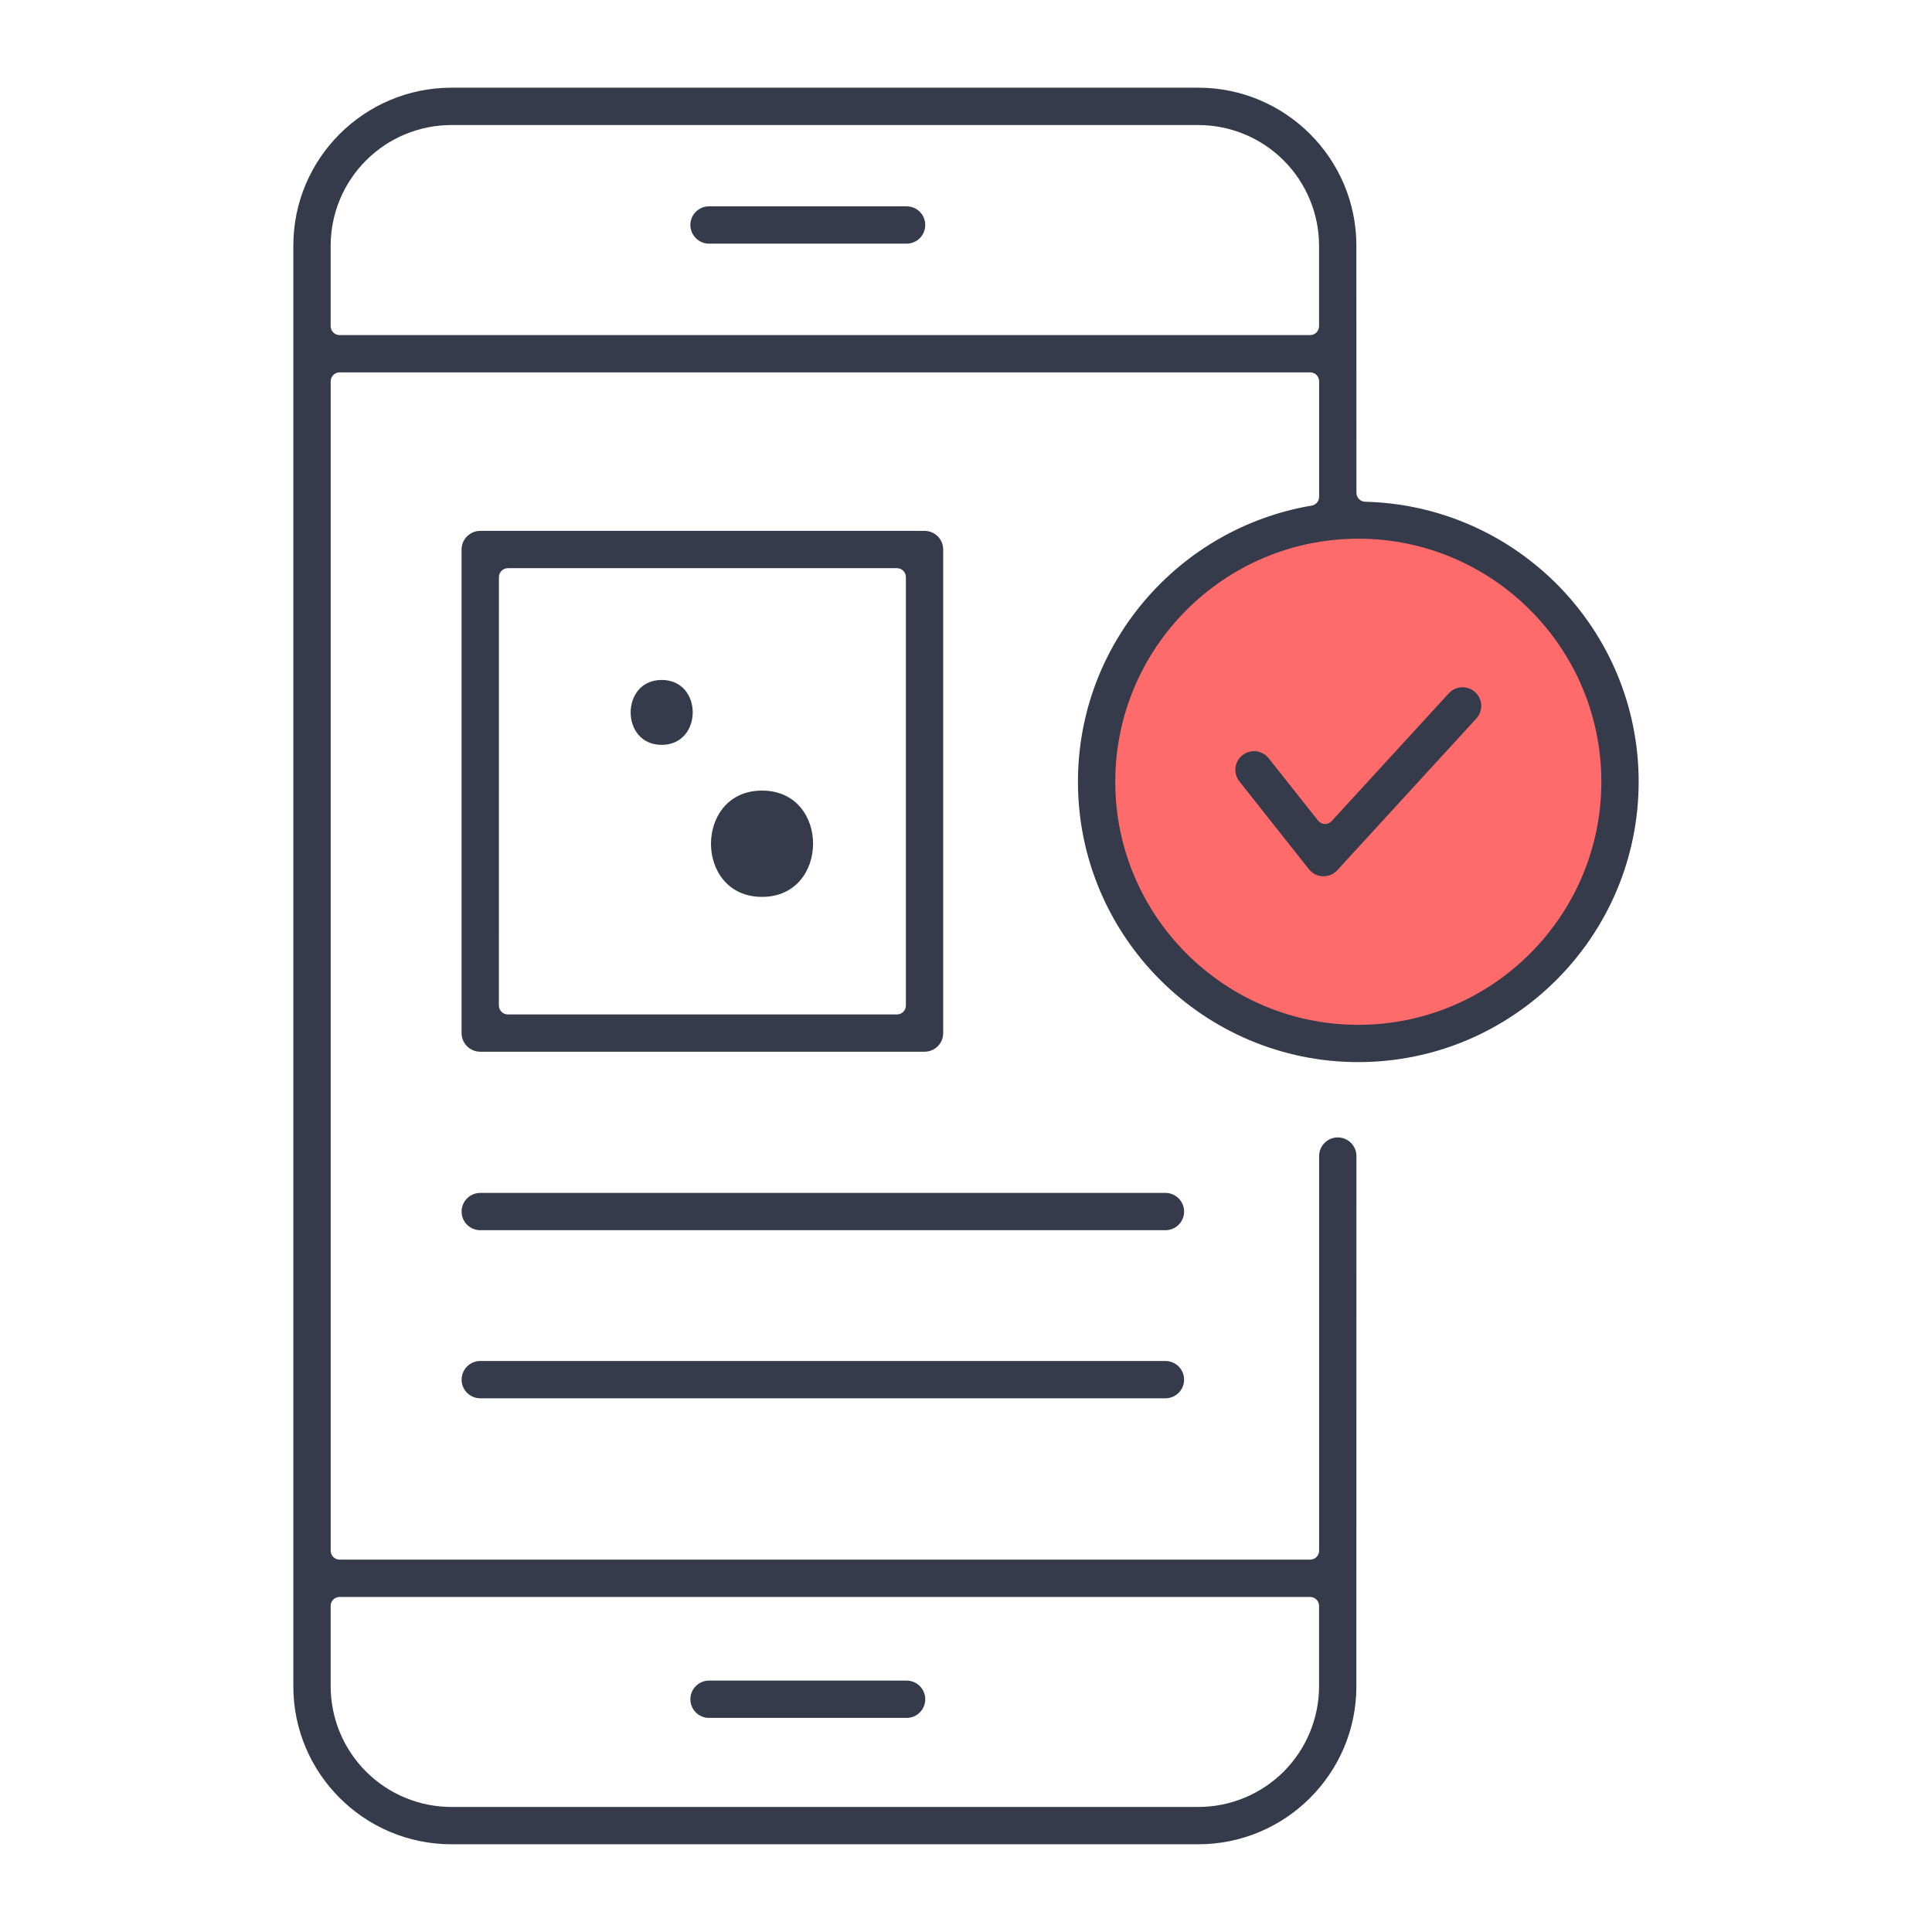 <svg width="54" height="54" viewBox="0 0 54 54" fill="none" xmlns="http://www.w3.org/2000/svg">
<circle cx="38" cy="22" r="7" fill="#FF6B6B"/>
<path d="M12.619 51.548C10.182 51.548 8.199 49.568 8.199 47.135V6.863C8.199 4.429 10.182 2.451 12.619 2.451H33.492C35.928 2.451 37.911 4.43 37.911 6.863L37.913 13.774C37.913 13.909 38.021 14.02 38.157 14.024C42.388 14.127 45.801 17.594 45.801 21.85C45.801 26.171 42.286 29.686 37.965 29.686C33.644 29.686 30.129 26.171 30.129 21.85C30.129 17.975 32.96 14.755 36.661 14.132C36.782 14.112 36.87 14.008 36.87 13.886V10.658C36.87 10.52 36.758 10.408 36.62 10.408H9.493C9.355 10.408 9.243 10.52 9.243 10.658V43.342C9.243 43.48 9.355 43.592 9.493 43.592H36.62C36.758 43.592 36.87 43.48 36.87 43.342V32.313C36.87 32.174 36.925 32.042 37.023 31.944C37.12 31.846 37.253 31.791 37.391 31.791C37.529 31.791 37.662 31.846 37.76 31.944C37.858 32.042 37.913 32.174 37.913 32.313L37.911 47.136C37.911 49.57 35.928 51.548 33.492 51.548L12.619 51.548ZM36.868 44.885C36.868 44.747 36.756 44.635 36.618 44.635H9.492C9.354 44.635 9.242 44.747 9.242 44.885V47.136C9.244 48.031 9.601 48.888 10.234 49.519C10.867 50.151 11.725 50.505 12.619 50.505H33.492C34.386 50.505 35.243 50.15 35.877 49.519C36.509 48.887 36.866 48.031 36.868 47.136V44.885ZM44.758 21.85C44.758 18.104 41.71 15.057 37.965 15.057C34.22 15.057 31.172 18.105 31.172 21.851C31.172 25.596 34.219 28.644 37.965 28.644C41.711 28.644 44.758 25.596 44.758 21.85ZM12.619 3.495C11.725 3.495 10.867 3.849 10.234 4.481C9.601 5.112 9.244 5.969 9.242 6.863V9.116C9.242 9.254 9.354 9.366 9.492 9.366H36.618C36.756 9.366 36.868 9.254 36.868 9.116V6.864C36.866 5.97 36.509 5.113 35.877 4.482C35.243 3.85 34.386 3.495 33.492 3.495H12.619Z" fill="#353B4A"/>
<path d="M19.818 48.016C19.679 48.016 19.547 47.961 19.449 47.864C19.351 47.766 19.296 47.633 19.296 47.495C19.296 47.356 19.351 47.224 19.449 47.126C19.547 47.028 19.679 46.973 19.818 46.973H25.34C25.478 46.973 25.611 47.028 25.709 47.126C25.806 47.224 25.861 47.356 25.861 47.495C25.861 47.633 25.806 47.766 25.709 47.863C25.611 47.961 25.478 48.016 25.34 48.016H19.818ZM36.974 24.494L36.974 24.492C36.821 24.486 36.679 24.414 36.584 24.294L34.642 21.841C34.599 21.787 34.568 21.726 34.549 21.66C34.53 21.594 34.525 21.525 34.533 21.457C34.54 21.389 34.562 21.323 34.595 21.263C34.628 21.203 34.673 21.151 34.727 21.108C34.78 21.066 34.842 21.034 34.908 21.015C34.974 20.997 35.043 20.991 35.111 20.999C35.179 21.007 35.244 21.028 35.304 21.061C35.364 21.095 35.417 21.139 35.459 21.193L36.84 22.936C36.886 22.994 36.954 23.029 37.027 23.031C37.1 23.034 37.171 23.004 37.22 22.95L40.495 19.378C40.589 19.276 40.719 19.216 40.857 19.21C40.995 19.204 41.13 19.253 41.232 19.346C41.334 19.439 41.395 19.57 41.401 19.708C41.407 19.846 41.358 19.981 41.264 20.083L37.378 24.323C37.329 24.376 37.27 24.419 37.204 24.448C37.142 24.475 37.077 24.489 37.01 24.491C37.003 24.492 36.997 24.491 36.991 24.491C36.985 24.492 36.979 24.492 36.974 24.494ZM19.818 6.81C19.679 6.81 19.547 6.755 19.449 6.657C19.351 6.559 19.296 6.426 19.296 6.288C19.296 6.15 19.351 6.017 19.449 5.919C19.547 5.822 19.679 5.767 19.818 5.767H25.34C25.478 5.767 25.611 5.822 25.709 5.919C25.806 6.017 25.861 6.15 25.861 6.288C25.861 6.426 25.806 6.559 25.709 6.657C25.611 6.755 25.478 6.81 25.34 6.81H19.818ZM32.574 38.04C32.712 38.04 32.845 38.095 32.943 38.193C33.041 38.291 33.096 38.423 33.096 38.562C33.096 38.7 33.041 38.833 32.943 38.93C32.845 39.028 32.712 39.083 32.574 39.083H13.424C13.285 39.083 13.153 39.028 13.055 38.93C12.957 38.833 12.902 38.7 12.902 38.562C12.902 38.423 12.957 38.291 13.055 38.193C13.153 38.095 13.285 38.04 13.424 38.04H32.574ZM32.574 33.342C32.712 33.342 32.845 33.397 32.943 33.495C33.041 33.593 33.096 33.725 33.096 33.864C33.096 34.002 33.041 34.135 32.943 34.232C32.845 34.33 32.712 34.385 32.574 34.385H13.424C13.285 34.385 13.153 34.33 13.055 34.232C12.957 34.135 12.902 34.002 12.902 33.864C12.902 33.725 12.957 33.593 13.055 33.495C13.153 33.397 13.285 33.342 13.424 33.342H32.574ZM13.423 29.396C13.285 29.396 13.152 29.341 13.054 29.243C12.956 29.146 12.901 29.013 12.901 28.875V15.359C12.901 15.221 12.956 15.088 13.054 14.991C13.152 14.893 13.284 14.838 13.423 14.838H25.841C25.979 14.838 26.112 14.893 26.21 14.991C26.308 15.088 26.363 15.221 26.363 15.359V28.875C26.363 29.013 26.308 29.146 26.21 29.244C26.112 29.341 25.979 29.396 25.841 29.396H13.423ZM14.195 15.881C14.057 15.881 13.945 15.993 13.945 16.131L13.944 28.103C13.944 28.17 13.971 28.233 14.017 28.28C14.064 28.327 14.128 28.354 14.194 28.354H25.07C25.208 28.354 25.32 28.241 25.32 28.103V16.131C25.32 15.993 25.208 15.881 25.07 15.881H14.195Z" fill="#353B4A"/>
<path d="M18.494 19.005C19.076 19.005 19.362 19.46 19.362 19.912C19.361 20.363 19.075 20.819 18.494 20.819C17.912 20.819 17.626 20.363 17.627 19.912C17.627 19.461 17.913 19.005 18.494 19.005ZM21.299 22.097C22.254 22.097 22.726 22.842 22.726 23.582C22.725 24.323 22.252 25.068 21.299 25.068C20.345 25.068 19.872 24.323 19.872 23.583C19.873 22.842 20.346 22.097 21.299 22.097Z" fill="#353B4A"/>
</svg>
